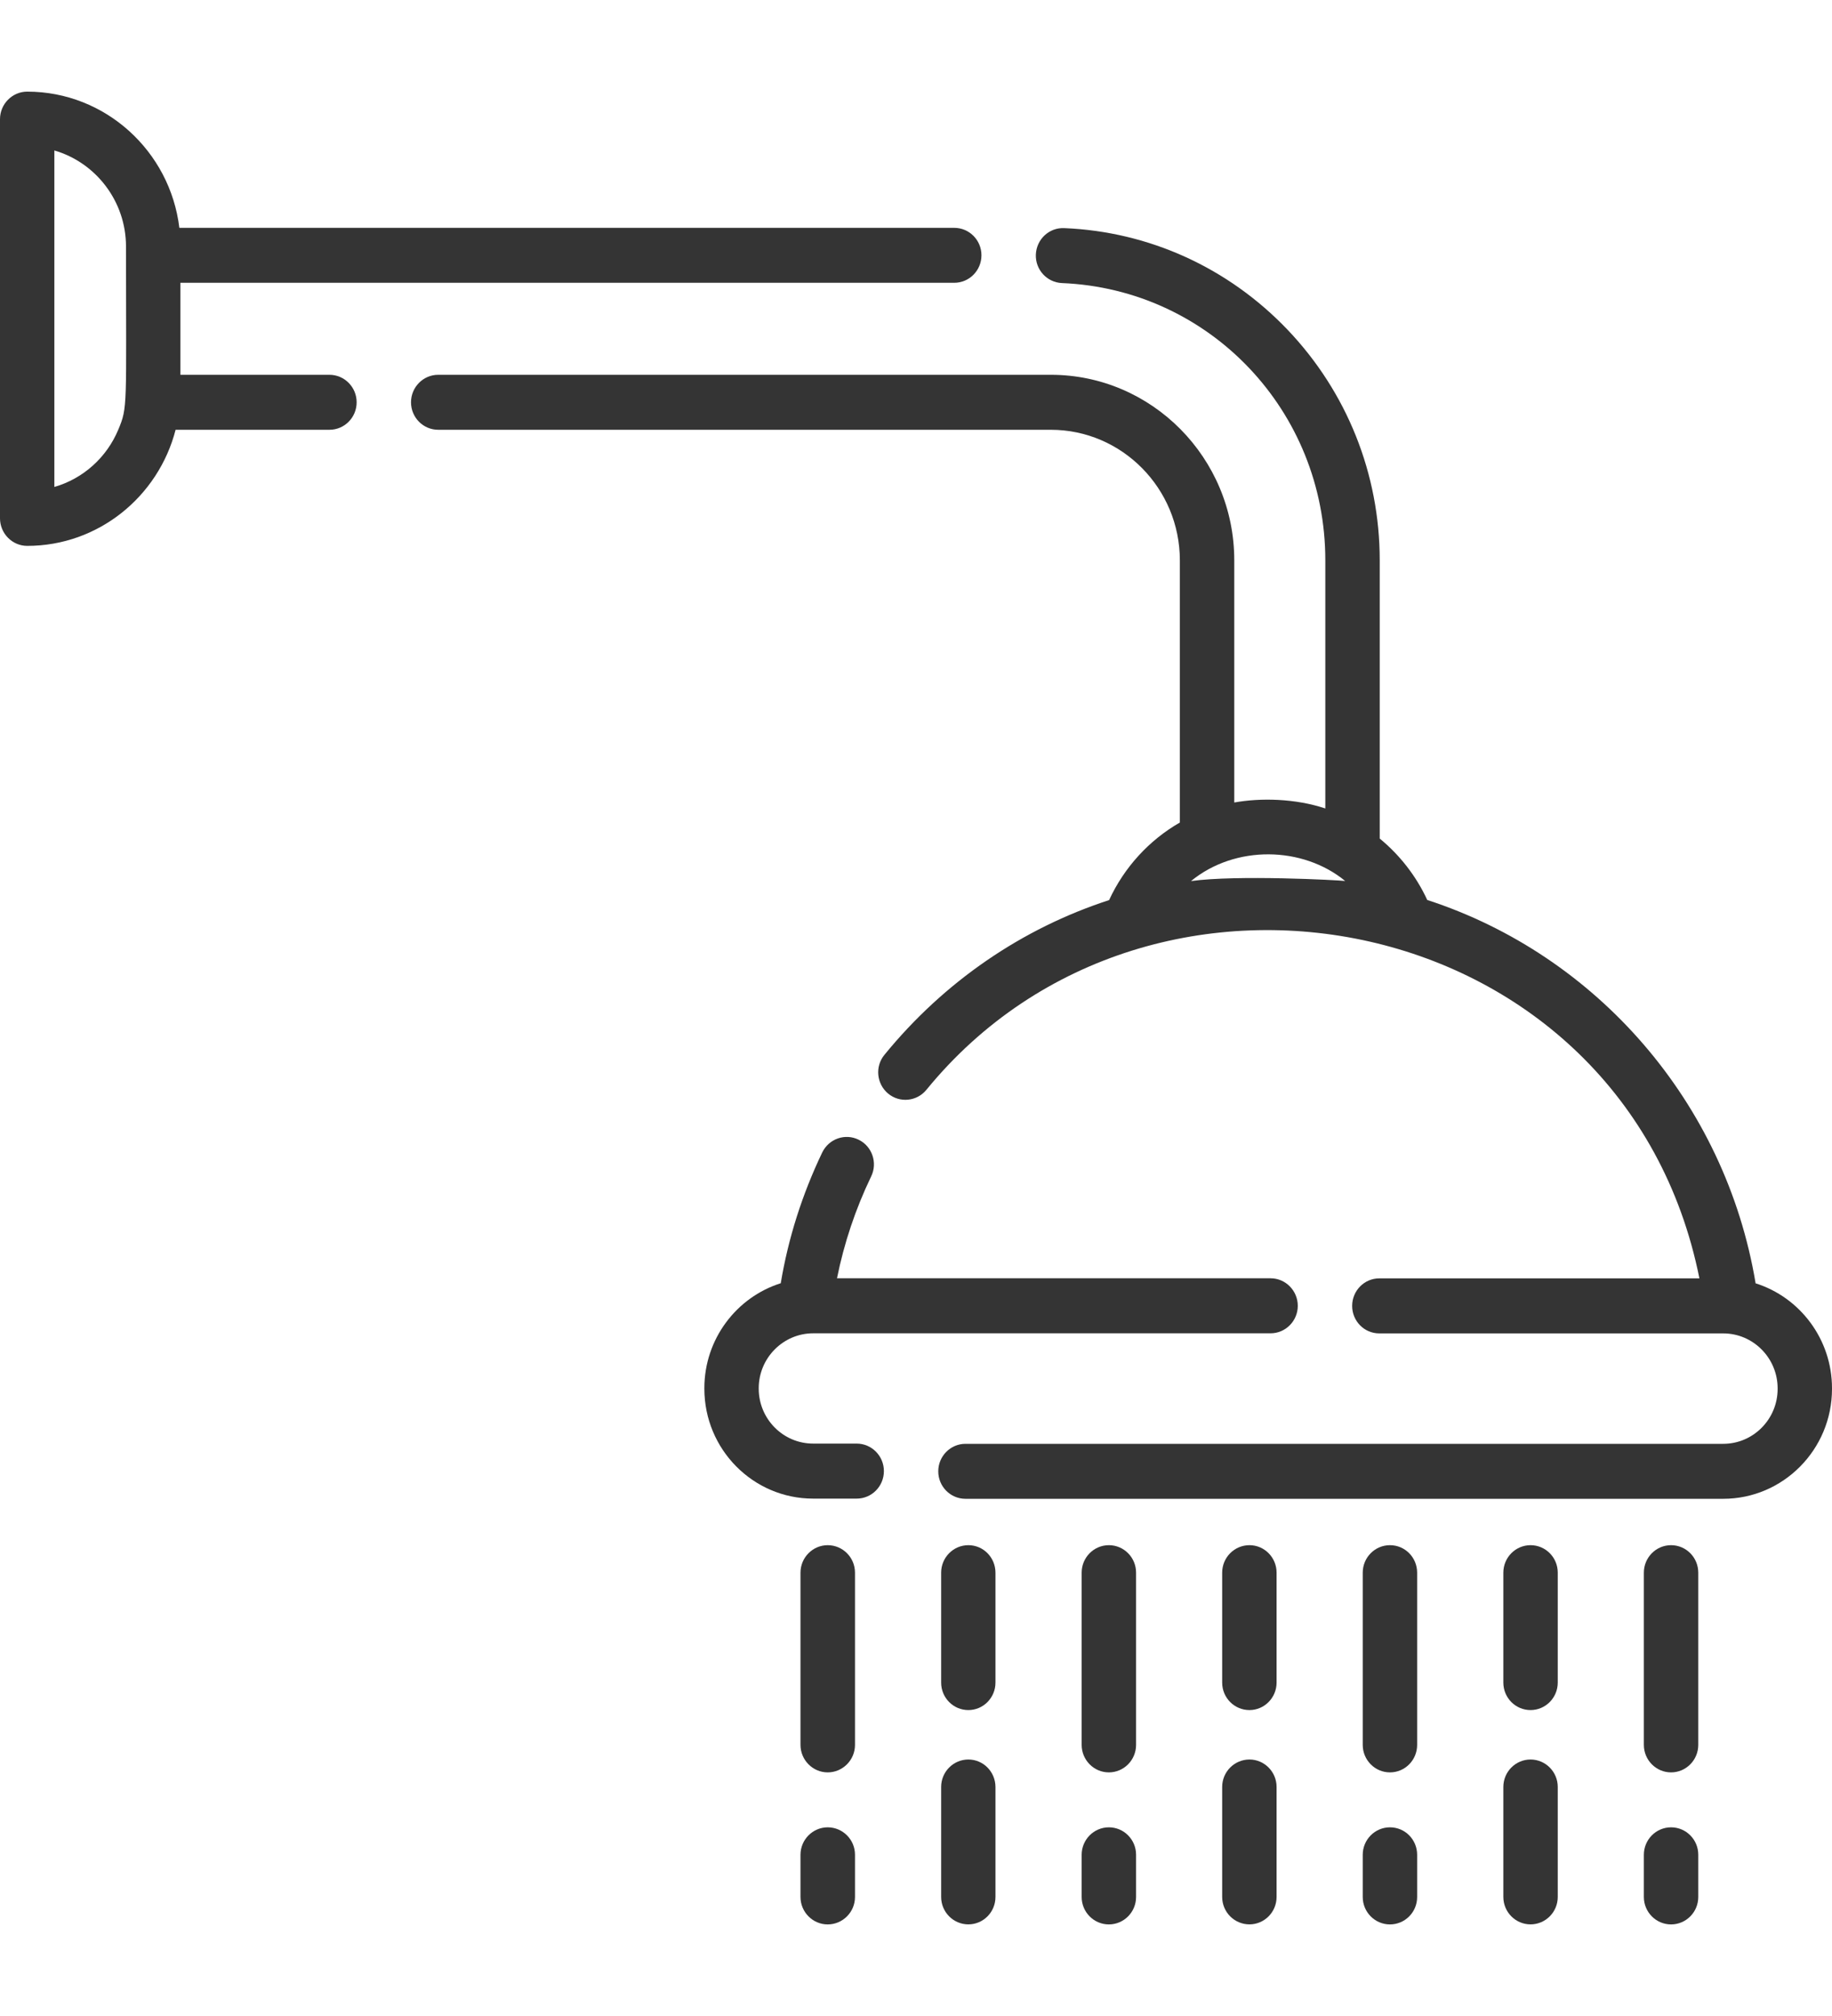 <?xml version="1.0" encoding="utf-8"?>
<!-- Generator: Adobe Illustrator 16.0.0, SVG Export Plug-In . SVG Version: 6.00 Build 0)  -->
<!DOCTYPE svg PUBLIC "-//W3C//DTD SVG 1.1//EN" "http://www.w3.org/Graphics/SVG/1.1/DTD/svg11.dtd">
<svg version="1.1" id="Layer_1" xmlns="http://www.w3.org/2000/svg" xmlns:xlink="http://www.w3.org/1999/xlink" x="0px" y="0px"
	 width="40px" height="44px" viewBox="0 0 40 44" enable-background="new 0 0 40 44" xml:space="preserve">
<g>
	<path fill="#343434" d="M18.072,33.724c-0.326,0-0.594,0.269-0.594,0.6v3.759c0,0.33,0.268,0.6,0.594,0.6
		c0.328,0,0.596-0.27,0.596-0.6v-3.759C18.668,33.992,18.4,33.724,18.072,33.724L18.072,33.724z M18.072,33.724"/>
	<path fill="#343434" d="M18.072,39.882c-0.326,0-0.594,0.269-0.594,0.599v0.921c0,0.331,0.268,0.599,0.594,0.599
		c0.328,0,0.596-0.268,0.596-0.599V40.48C18.668,40.15,18.4,39.882,18.072,39.882L18.072,39.882z M18.072,39.882"/>
	<path fill="#343434" d="M21.143,33.724c-0.328,0-0.594,0.269-0.594,0.6v2.399c0,0.332,0.266,0.6,0.594,0.6s0.592-0.27,0.592-0.6
		v-2.399C21.734,33.992,21.471,33.724,21.143,33.724L21.143,33.724z M21.143,33.724"/>
	<path fill="#343434" d="M21.143,38.402c-0.328,0-0.594,0.269-0.594,0.599v2.4c0,0.331,0.266,0.599,0.594,0.599
		s0.592-0.268,0.592-0.599v-2.4C21.734,38.671,21.471,38.402,21.143,38.402L21.143,38.402z M21.143,38.402"/>
	<path fill="#343434" d="M27.281,33.724c-0.33,0-0.596,0.269-0.596,0.6v2.399c0,0.332,0.266,0.6,0.596,0.6
		c0.326,0,0.592-0.27,0.592-0.6v-2.399C27.873,33.992,27.607,33.724,27.281,33.724L27.281,33.724z M27.281,33.724"/>
	<path fill="#343434" d="M27.281,38.402c-0.33,0-0.596,0.269-0.596,0.599v2.4c0,0.331,0.266,0.599,0.596,0.599
		c0.326,0,0.592-0.268,0.592-0.599v-2.4C27.873,38.671,27.607,38.402,27.281,38.402L27.281,38.402z M27.281,38.402"/>
	<path fill="#343434" d="M24.211,33.724c-0.328,0-0.594,0.269-0.594,0.6v3.759c0,0.33,0.266,0.6,0.594,0.6s0.594-0.27,0.594-0.6
		v-3.759C24.805,33.992,24.539,33.724,24.211,33.724L24.211,33.724z M24.211,33.724"/>
	<path fill="#343434" d="M24.211,39.882c-0.328,0-0.594,0.269-0.594,0.599v0.921c0,0.331,0.266,0.599,0.594,0.599
		s0.594-0.268,0.594-0.599V40.48C24.805,40.15,24.539,39.882,24.211,39.882L24.211,39.882z M24.211,39.882"/>
	<path fill="#343434" d="M30.348,39.882c-0.328,0-0.594,0.269-0.594,0.599v0.921c0,0.331,0.266,0.599,0.594,0.599
		c0.33,0,0.594-0.268,0.594-0.599V40.48C30.941,40.15,30.678,39.882,30.348,39.882L30.348,39.882z M30.348,39.882"/>
	<path fill="#343434" d="M30.348,33.724c-0.328,0-0.594,0.269-0.594,0.6v3.759c0,0.33,0.266,0.6,0.594,0.6
		c0.33,0,0.594-0.27,0.594-0.6v-3.759C30.941,33.992,30.678,33.724,30.348,33.724L30.348,33.724z M30.348,33.724"/>
	<path fill="#343434" d="M33.418,33.724c-0.328,0-0.594,0.269-0.594,0.6v2.399c0,0.332,0.266,0.6,0.594,0.6s0.594-0.27,0.594-0.6
		v-2.399C34.012,33.992,33.746,33.724,33.418,33.724L33.418,33.724z M33.418,33.724"/>
	<path fill="#343434" d="M33.418,38.402c-0.328,0-0.594,0.269-0.594,0.599v2.4c0,0.331,0.266,0.599,0.594,0.599
		s0.594-0.268,0.594-0.599v-2.4C34.012,38.671,33.746,38.402,33.418,38.402L33.418,38.402z M33.418,38.402"/>
	<path fill="#343434" d="M36.486,33.724c-0.328,0-0.594,0.269-0.594,0.6v3.759c0,0.33,0.266,0.6,0.594,0.6s0.594-0.27,0.594-0.6
		v-3.759C37.08,33.992,36.814,33.724,36.486,33.724L36.486,33.724z M36.486,33.724"/>
	<path fill="#343434" d="M36.486,39.882c-0.328,0-0.594,0.269-0.594,0.599v0.921c0,0.331,0.266,0.599,0.594,0.599
		s0.594-0.268,0.594-0.599V40.48C37.08,40.15,36.814,39.882,36.486,39.882L36.486,39.882z M36.486,39.882"/>
	<path fill="#343434" d="M38.332,28.009c-0.658-3.948-3.471-7.164-7.17-8.367v-0.001c-0.242-0.523-0.6-0.98-1.037-1.339v-6.073
		c0-1.884-0.715-3.67-2.01-5.03c-1.293-1.355-3.025-2.144-4.879-2.22c-0.33-0.015-0.605,0.244-0.619,0.575
		c-0.014,0.332,0.242,0.609,0.568,0.624c3.225,0.132,5.752,2.788,5.752,6.051v5.416c-0.656-0.219-1.416-0.234-1.988-0.13v-5.286
		c0-2.232-1.797-4.049-4.006-4.049H9.568c-0.328,0-0.594,0.27-0.594,0.6c0,0.332,0.266,0.6,0.594,0.6h13.375
		c1.553,0,2.818,1.278,2.818,2.85v5.722c-0.674,0.387-1.215,0.979-1.545,1.693l0,0c-1.895,0.616-3.598,1.775-4.906,3.378
		c-0.209,0.254-0.172,0.632,0.08,0.844c0.254,0.211,0.627,0.174,0.836-0.08c4.924-6.031,15.256-3.972,16.879,4.114h-6.99
		c-0.328,0-0.592,0.27-0.592,0.601s0.264,0.6,0.592,0.6h7.51c0.654,0,1.188,0.538,1.188,1.2v0.011c0,0.662-0.533,1.199-1.188,1.199
		H21.08c-0.328,0-0.594,0.27-0.594,0.6c0,0.332,0.266,0.6,0.594,0.6h16.545c1.309,0,2.375-1.076,2.375-2.398V30.3
		C40,29.226,39.297,28.313,38.332,28.009L38.332,28.009z M26.004,19.23c0.967-0.793,2.441-0.763,3.367-0.002
		C29.229,19.209,26.998,19.091,26.004,19.23L26.004,19.23z M26.004,19.23"/>
	<path fill="#343434" d="M27.742,27.899h-9.467c0.154-0.764,0.402-1.509,0.746-2.223c0.145-0.297,0.021-0.658-0.273-0.801
		c-0.295-0.146-0.65-0.021-0.795,0.277c-0.438,0.915-0.742,1.869-0.906,2.855c-0.965,0.305-1.668,1.217-1.668,2.291v0.011
		c0,1.324,1.064,2.399,2.375,2.399h0.951c0.328,0,0.594-0.269,0.594-0.601c0-0.33-0.266-0.6-0.594-0.6h-0.951
		c-0.654,0-1.188-0.537-1.188-1.199V30.3c0-0.666,0.539-1.2,1.188-1.2h9.988c0.326,0,0.594-0.269,0.594-0.6
		S28.068,27.899,27.742,27.899L27.742,27.899z M27.742,27.899"/>
	<path fill="#343434" d="M20.836,4.973H3.916C3.715,3.301,2.301,2,0.594,2C0.268,2,0,2.27,0,2.601v8.711
		c0,0.332,0.268,0.602,0.594,0.602c1.555,0,2.865-1.079,3.24-2.534h3.359c0.328,0,0.594-0.268,0.594-0.6c0-0.33-0.266-0.6-0.594-0.6
		H3.939V6.172h16.896c0.328,0,0.594-0.269,0.594-0.6C21.43,5.242,21.164,4.973,20.836,4.973L20.836,4.973z M2.582,9.379
		c-0.252,0.604-0.764,1.067-1.395,1.249V3.284c0.9,0.261,1.564,1.103,1.564,2.097C2.752,8.898,2.791,8.883,2.582,9.379L2.582,9.379z
		 M2.582,9.379"/>
</g>
</svg>
